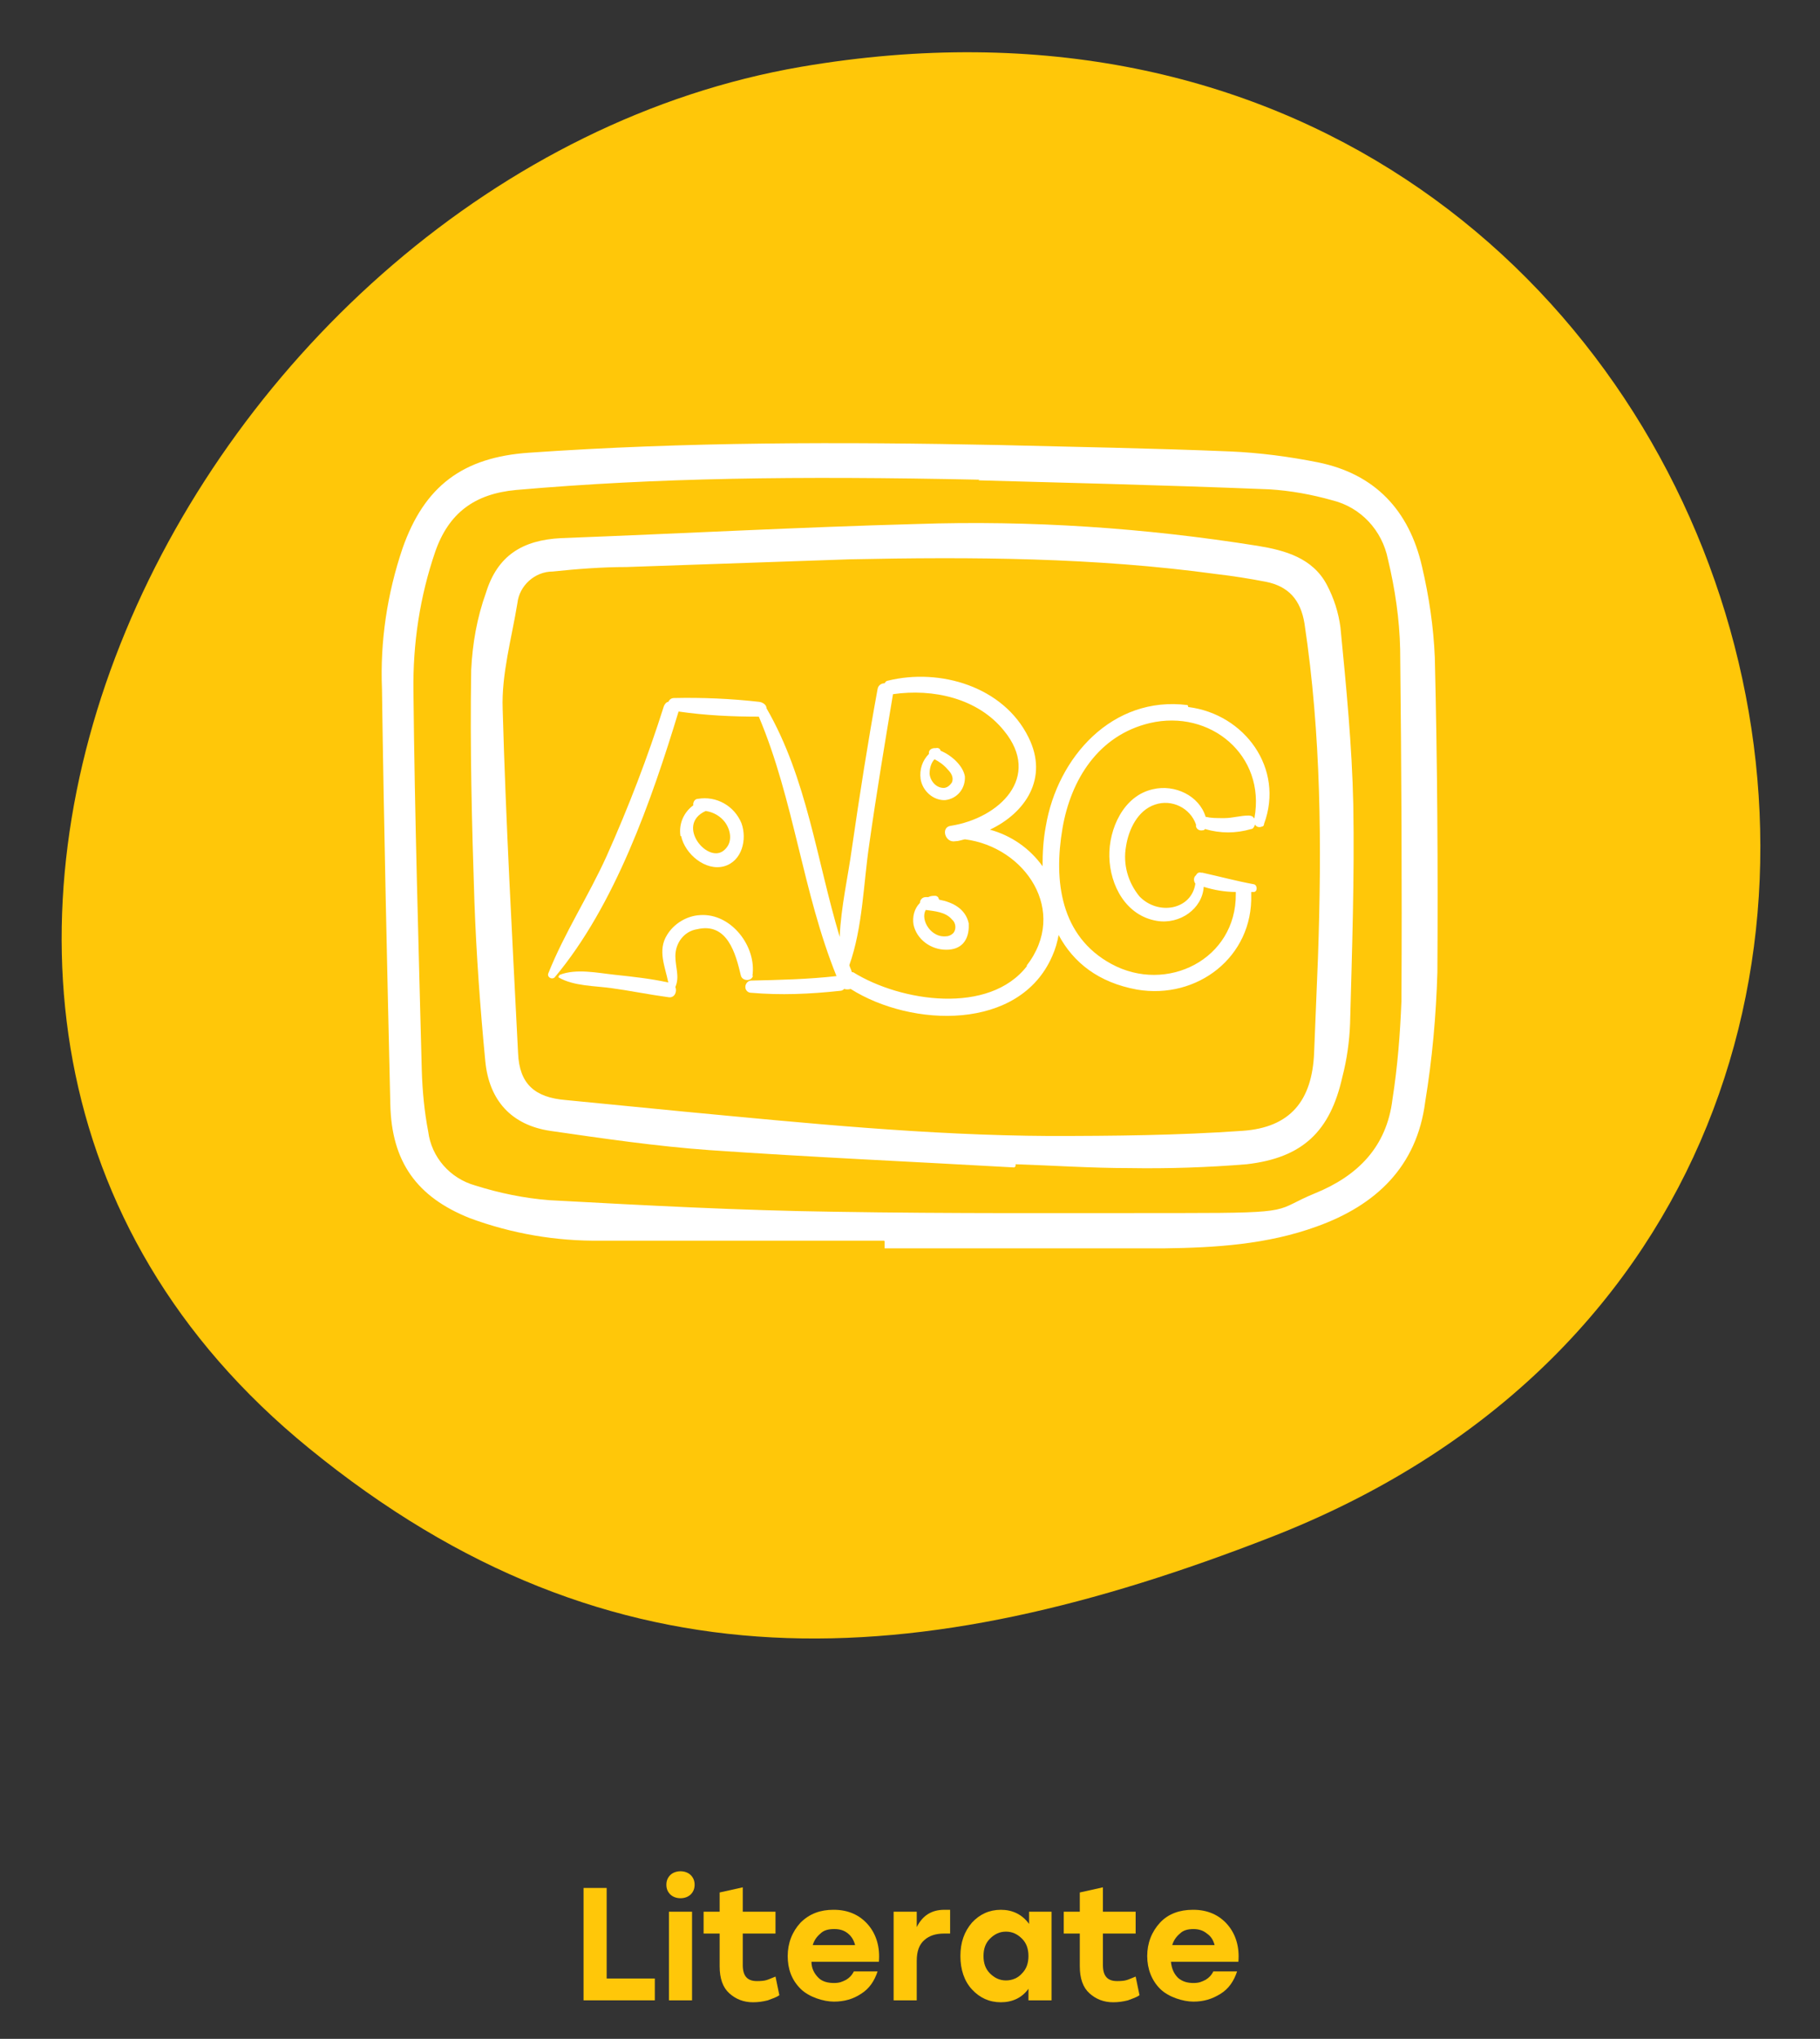 <svg xmlns="http://www.w3.org/2000/svg" id="Layer_1" viewBox="0 0 283.5 317.5"><rect x="0" y="0" width="283.5" height="317.5" fill="#333333" stroke="none"/><defs><style>      .st0 {        fill: none;      }      .st1 {        isolation: isolate;      }      .st2 {        fill: #fff;      }      .st3 {        fill: #ffc709;      }    </style></defs><rect class="st0" x="9.6" y="8.2" width="264.6" height="247"></rect><g id="Group_472"><path id="Path_422" class="st3" d="M124.8,10.4c150.9-25.8,208.6,176.3,73.1,229-54.7,21.3-102.3,24.9-149.8-13.9C-36,157,30.5,26.6,124.8,10.4"></path></g><g id="Group_473"><path id="Path_423" class="st2" d="M137.7,193.2h-44.1c-7,.1-13.9-1.1-20.4-3.5-8.3-3.3-12.2-8.8-12.4-17.7-.5-21.6-1-43.2-1.3-64.7-.3-7.4.8-14.8,3.2-21.9,3.4-9.7,9.4-14.2,19.7-14.9,24.3-1.7,48.7-1.7,73.1-1.2,12,.3,24.1.5,36.1,1,4.6.2,9.2.8,13.7,1.7,8.9,1.8,14.2,7.5,16.2,16.2,1.1,4.7,1.8,9.4,2,14.2.4,16.3.5,32.6.4,49-.2,6.8-.8,13.5-1.9,20.2-1.3,10.1-7.7,16.1-16.9,19.4-7.7,2.8-15.8,3.3-23.8,3.4h-43.5v-1.1M152.6,74.7c-28.6-.6-50.4-.3-72.2,1.6-6.5.6-10.5,3.6-12.6,9.6-2.4,7-3.5,14.3-3.4,21.7.2,19.7.8,39.4,1.3,59.1.1,3.2.4,6.4,1,9.5.5,4,3.4,7.3,7.3,8.4,3.8,1.2,7.7,2,11.6,2.3,14.8.8,29.6,1.6,44.4,1.8,18.1.3,36.2.2,54.2.2s14.1-.4,20.7-3.1c6.6-2.7,11.1-7.2,12-14.6.8-5.1,1.2-10.2,1.4-15.3.1-18.3,0-36.5-.2-54.8-.1-4.7-.8-9.4-1.9-14-.9-4.5-4.2-8.1-8.7-9.2-3.2-.9-6.5-1.5-9.8-1.7-17.4-.7-34.7-1.1-45.3-1.4"></path></g><g id="Group_474"><path id="Path_424" class="st2" d="M158,181.8c-15.8-.9-31.7-1.6-47.5-2.7-8.3-.6-16.5-1.8-24.8-3-6-.9-9.5-4.7-10.1-10.8-.8-8.3-1.4-16.6-1.7-24.9-.4-12-.7-24.1-.5-36.1.2-4.1.9-8.1,2.3-12,1.8-5.8,5.7-8.2,11.7-8.5,18.5-.7,36.9-1.7,55.4-2.2,17.8-.6,35.5.6,53.1,3.4,4.3.7,8.6,1.9,10.8,6.1,1.1,2.1,1.8,4.3,2.1,6.6.9,9.2,1.8,18.4,2,27.6.2,11.4-.2,22.8-.5,34.1-.1,2.8-.5,5.6-1.2,8.3-1.9,8.5-6.2,12.6-14.9,13.6-6.1.5-12.2.7-18.3.6-5.9,0-11.8-.4-17.7-.6v.3M132.3,87.1c-11.6.4-23.1.8-34.7,1.2-3.8,0-7.7.3-11.5.7-2.8,0-5.2,2.2-5.5,4.9-.9,5.5-2.5,11.1-2.3,16.5.5,17.9,1.5,35.7,2.4,53.6.2,4.8,2.6,6.9,7.4,7.3,6.2.6,12.3,1.2,18.4,1.8,19,1.8,37.9,3.7,57,3.8,10,0,20-.1,30-.8,7.5-.5,10.9-4.7,11.2-12.2.2-4.9.4-9.9.6-14.8.6-17.4.5-34.7-2.1-52-.6-3.7-2.5-5.8-6-6.5-2.6-.5-5.1-.9-7.7-1.2-19-2.6-38.1-2.7-57.2-2.3"></path></g><g id="Group_475"><path id="Path_425" class="st2" d="M117.2,152c.7-4.6-3.3-9.8-8.1-9.5-2.1.1-4.1,1.3-5.2,3.1-1.5,2.4-.3,4.9.2,7.4-2.7-.6-5.5-.9-8.3-1.2s-6-1-8.6,0c0,0-.2.2-.2.3,0,0,0,.1,0,.1,2.4,1.4,5.7,1.3,8.4,1.7,2.9.4,5.8,1,8.8,1.4.9.1,1.3-.9,1-1.6.7-1.6,0-3.1,0-4.8,0-2.1,1.4-3.9,3.4-4.2,4.7-1.1,6,3.8,6.8,7.2.2.9,1.7,1,1.9,0"></path></g><g id="Group_476"><path id="Path_426" class="st2" d="M106.1,130.2c.6,2.8,3.8,5.5,6.7,4.7,2.8-.8,3.6-4.2,2.7-6.7-1.1-2.7-3.9-4.3-6.8-3.8-.5,0-.8.6-.7,1h0c-1.5,1.1-2.3,2.9-2,4.8M110,126.3c1.2.2,2.2.8,2.9,1.7.9,1.2,1.3,3.1,0,4.3-2.5,2.5-7.8-3.8-3-6"></path></g><g id="Group_477"><path id="Path_427" class="st2" d="M146.2,139.9c0-.2-.3-.4-.5-.4-.4,0-.7,0-1.1.2h-.4c-.5,0-.9.4-.9.9-.9.9-1.2,2.2-1,3.4.5,2.3,2.7,3.9,5.1,3.9s3.4-1.5,3.5-3.4v-.7c-.5-2.3-2.5-3.3-4.6-3.7M147.4,145.8c-2.3.3-4.1-2.5-3.2-4.1,1.4.2,3.1.3,4.1,1.5.6.5.7,1.5.2,2.1-.3.3-.7.5-1.1.5"></path></g><g id="Group_478"><path id="Path_428" class="st2" d="M147.2,124.6c1.9-.2,3.2-1.8,3.1-3.7h0c-.3-1.7-2.1-3.3-3.8-4,0-.3-.4-.5-.7-.4h-.2c-.4,0-.8.2-.9.6v.3c-1,1-1.5,2.4-1.3,3.9.3,1.9,2,3.4,3.9,3.3M145.5,118.2c.8.4,1.5.9,2.1,1.6.5.5,1,1.2.7,2-.3.5-.8.9-1.3.9-1.2,0-2.1-1.1-2.2-2.2,0-.8.2-1.7.8-2.3"></path></g><g id="Group_479"><path id="Path_429" class="st2" d="M185,109.8c-11.7-1.5-20.3,8.1-22.1,18.9-.4,2.1-.5,4.2-.5,6.2-2-2.8-4.9-4.8-8.2-5.7,5.5-2.6,9.2-8,6-14.4-3.9-7.9-13.8-10.8-21.9-8.8-.2,0-.4.2-.5.4-.5,0-1,.3-1.1.9-1.5,8.2-2.8,16.5-4,24.8-.6,4.4-1.7,9.1-1.9,13.8-3.6-12-5.1-24.7-11.4-35.6,0-.5-.5-.9-1.1-1-4.4-.5-8.9-.7-13.3-.6-.4,0-.7.2-.9.6-.3,0-.6.4-.7.7-2.5,7.9-5.5,15.7-8.9,23.3-2.8,6.2-6.6,12-9.1,18.3-.2.6.6,1,1,.6,9.4-11.2,15.1-27.6,19.3-41.4,4.1.6,8.3.8,12.5.8,5.5,13,6.8,27.3,12.1,40.4-4.4.5-8.9.6-13.3.7-.5,0-.9.5-.9,1s.4.9.9.9c4.6.4,9.2.2,13.8-.3.3,0,.5-.1.7-.3.3.1.7.1,1,0,9.5,6,26.3,6.6,31.4-5.1.5-1.1.8-2.2,1-3.3,2.3,4.3,6.2,7.4,12.2,8.5,9.4,1.6,18.1-5.1,17.8-14.8v-.4h.4c.6,0,.6-1.1,0-1.2-2.7-.5-5.3-1.2-8-1.8h-.2c-.3-.1-.6,0-.8.4-.4.3-.4.9-.1,1.3-.6,4.1-5.8,5-8.7,2-1.8-2.2-2.6-5-2.1-7.8.4-2.6,1.8-5.6,4.5-6.5,2.6-.9,5.5.5,6.4,3.1v.3c.1.4.5.7,1,.6.1,0,.3,0,.4-.2,2.4.7,4.8.7,7.2,0,.3,0,.5-.4.6-.7.2.4.7.5,1.1.3.2,0,.3-.2.3-.4,3.2-8.6-3-17.1-11.8-18.2M160,150.4c-5.9,7.7-19.7,5.6-27.1,1h-.2c-.1-.4-.3-.7-.4-1.1,2.1-5.9,2.2-12.8,3.1-18.8,1.1-7.8,2.4-15.6,3.7-23.4h0c6.2-.9,13.2.6,17.3,5.7,5.9,7.2-.7,13.6-8.3,14.8-1.6.2-.9,2.7.7,2.4.5,0,1-.2,1.5-.3,9.4,1.2,16.2,11.2,9.6,19.7M195.3,127.4c-.1-.3-.5-.4-.8-.4-1.3,0-2.5.4-3.8.4s-2,0-2.9-.2c-1-3.3-4.8-5.1-8.2-4.3-4.6,1-6.9,6.2-6.8,10.5.1,4.5,2.6,9.2,7.4,10,3.6.6,7.1-1.9,7.3-5.3,1.6.5,3.3.8,5,.8v.3c.1,10.2-10.8,15.6-19.4,10.9-7.9-4.3-9-12.9-7.6-21.1,1.3-7.6,5.6-14.5,13.6-16.4,9.4-2.2,18.1,5,16.3,14.8"></path></g><g class="st1"><g class="st1"><path class="st3" d="M94.5,308.1h7.5v3.4h-11.1v-17.5h3.6v14.1Z"></path><path class="st3" d="M106,291.4c.6,0,1.2.2,1.6.6s.6.9.6,1.5-.2,1.1-.6,1.5-1,.6-1.6.6-1.2-.2-1.6-.6-.6-.9-.6-1.5.2-1.1.6-1.5,1-.6,1.6-.6ZM104.2,311.5v-13.8h3.6v13.8h-3.6Z"></path><path class="st3" d="M120.8,307.8l.6,2.9c-.4.3-1,.5-1.8.8-.8.2-1.5.3-2.3.3-1.5,0-2.7-.5-3.7-1.4s-1.5-2.3-1.5-4.2v-5.1h-2.5v-3.4h2.5v-3l3.6-.8v3.8h5.1v3.4h-5.1v4.9c0,1.7.7,2.5,2.2,2.5s1.6-.2,2.9-.7h0Z"></path><path class="st3" d="M129.9,297.4c2.2,0,4,.8,5.3,2.3s1.9,3.5,1.7,5.8h-10.5c0,1.1.5,1.9,1.1,2.5s1.5.8,2.4.8,1.3-.2,1.9-.5c.5-.3.9-.7,1.2-1.3h3.7c-.5,1.5-1.3,2.7-2.6,3.5-1.2.8-2.6,1.2-4.2,1.2s-3.9-.7-5.2-2c-1.4-1.4-2-3.1-2-5.1s.7-3.8,2-5.2c1.4-1.4,3.1-2,5.1-2h.1ZM129.9,300.4c-.9,0-1.6.2-2.1.7-.6.5-1,1.1-1.2,1.8h6.6c-.2-.8-.6-1.4-1.1-1.8-.6-.5-1.3-.7-2.1-.7h0Z"></path><path class="st3" d="M147.2,297.4h.8v3.7h-.9c-1.3,0-2.3.3-3.1,1s-1.2,1.7-1.2,3.3v6.1h-3.6v-13.8h3.6v2.4c.9-1.8,2.3-2.7,4.3-2.7h0Z"></path><path class="st3" d="M160.2,297.7h3.6v13.8h-3.6v-1.8c-1,1.4-2.5,2.1-4.3,2.1s-3.3-.7-4.5-2-1.8-3.1-1.8-5.2.6-3.8,1.8-5.2c1.2-1.3,2.7-2,4.5-2s3.3.7,4.4,2.2v-1.9h0ZM156.7,308.4c1,0,1.9-.4,2.5-1.1.7-.7,1-1.6,1-2.7s-.3-2-1-2.7-1.5-1.1-2.5-1.1-1.8.4-2.5,1.1-1,1.6-1,2.7.3,2,1,2.7,1.5,1.1,2.5,1.1Z"></path><path class="st3" d="M176.9,307.8l.6,2.9c-.4.3-1,.5-1.8.8-.8.2-1.5.3-2.3.3-1.5,0-2.7-.5-3.7-1.4s-1.5-2.3-1.5-4.2v-5.1h-2.5v-3.4h2.5v-3l3.6-.8v3.8h5.1v3.4h-5.1v4.9c0,1.7.7,2.5,2.2,2.5s1.6-.2,2.9-.7h0Z"></path><path class="st3" d="M185.9,297.4c2.2,0,4,.8,5.3,2.3s1.9,3.5,1.7,5.8h-10.5c.1,1.1.5,1.9,1.1,2.5.7.6,1.5.8,2.4.8s1.3-.2,1.9-.5c.5-.3.9-.7,1.2-1.3h3.7c-.5,1.5-1.3,2.7-2.6,3.5s-2.6,1.2-4.2,1.2-3.9-.7-5.2-2-2-3.1-2-5.1.7-3.8,2-5.2c1.3-1.4,3.1-2,5.1-2h.1ZM185.9,300.4c-.9,0-1.6.2-2.1.7-.6.5-1,1.1-1.2,1.8h6.6c-.2-.8-.6-1.4-1.2-1.8-.6-.5-1.3-.7-2.1-.7Z"></path></g></g></svg>